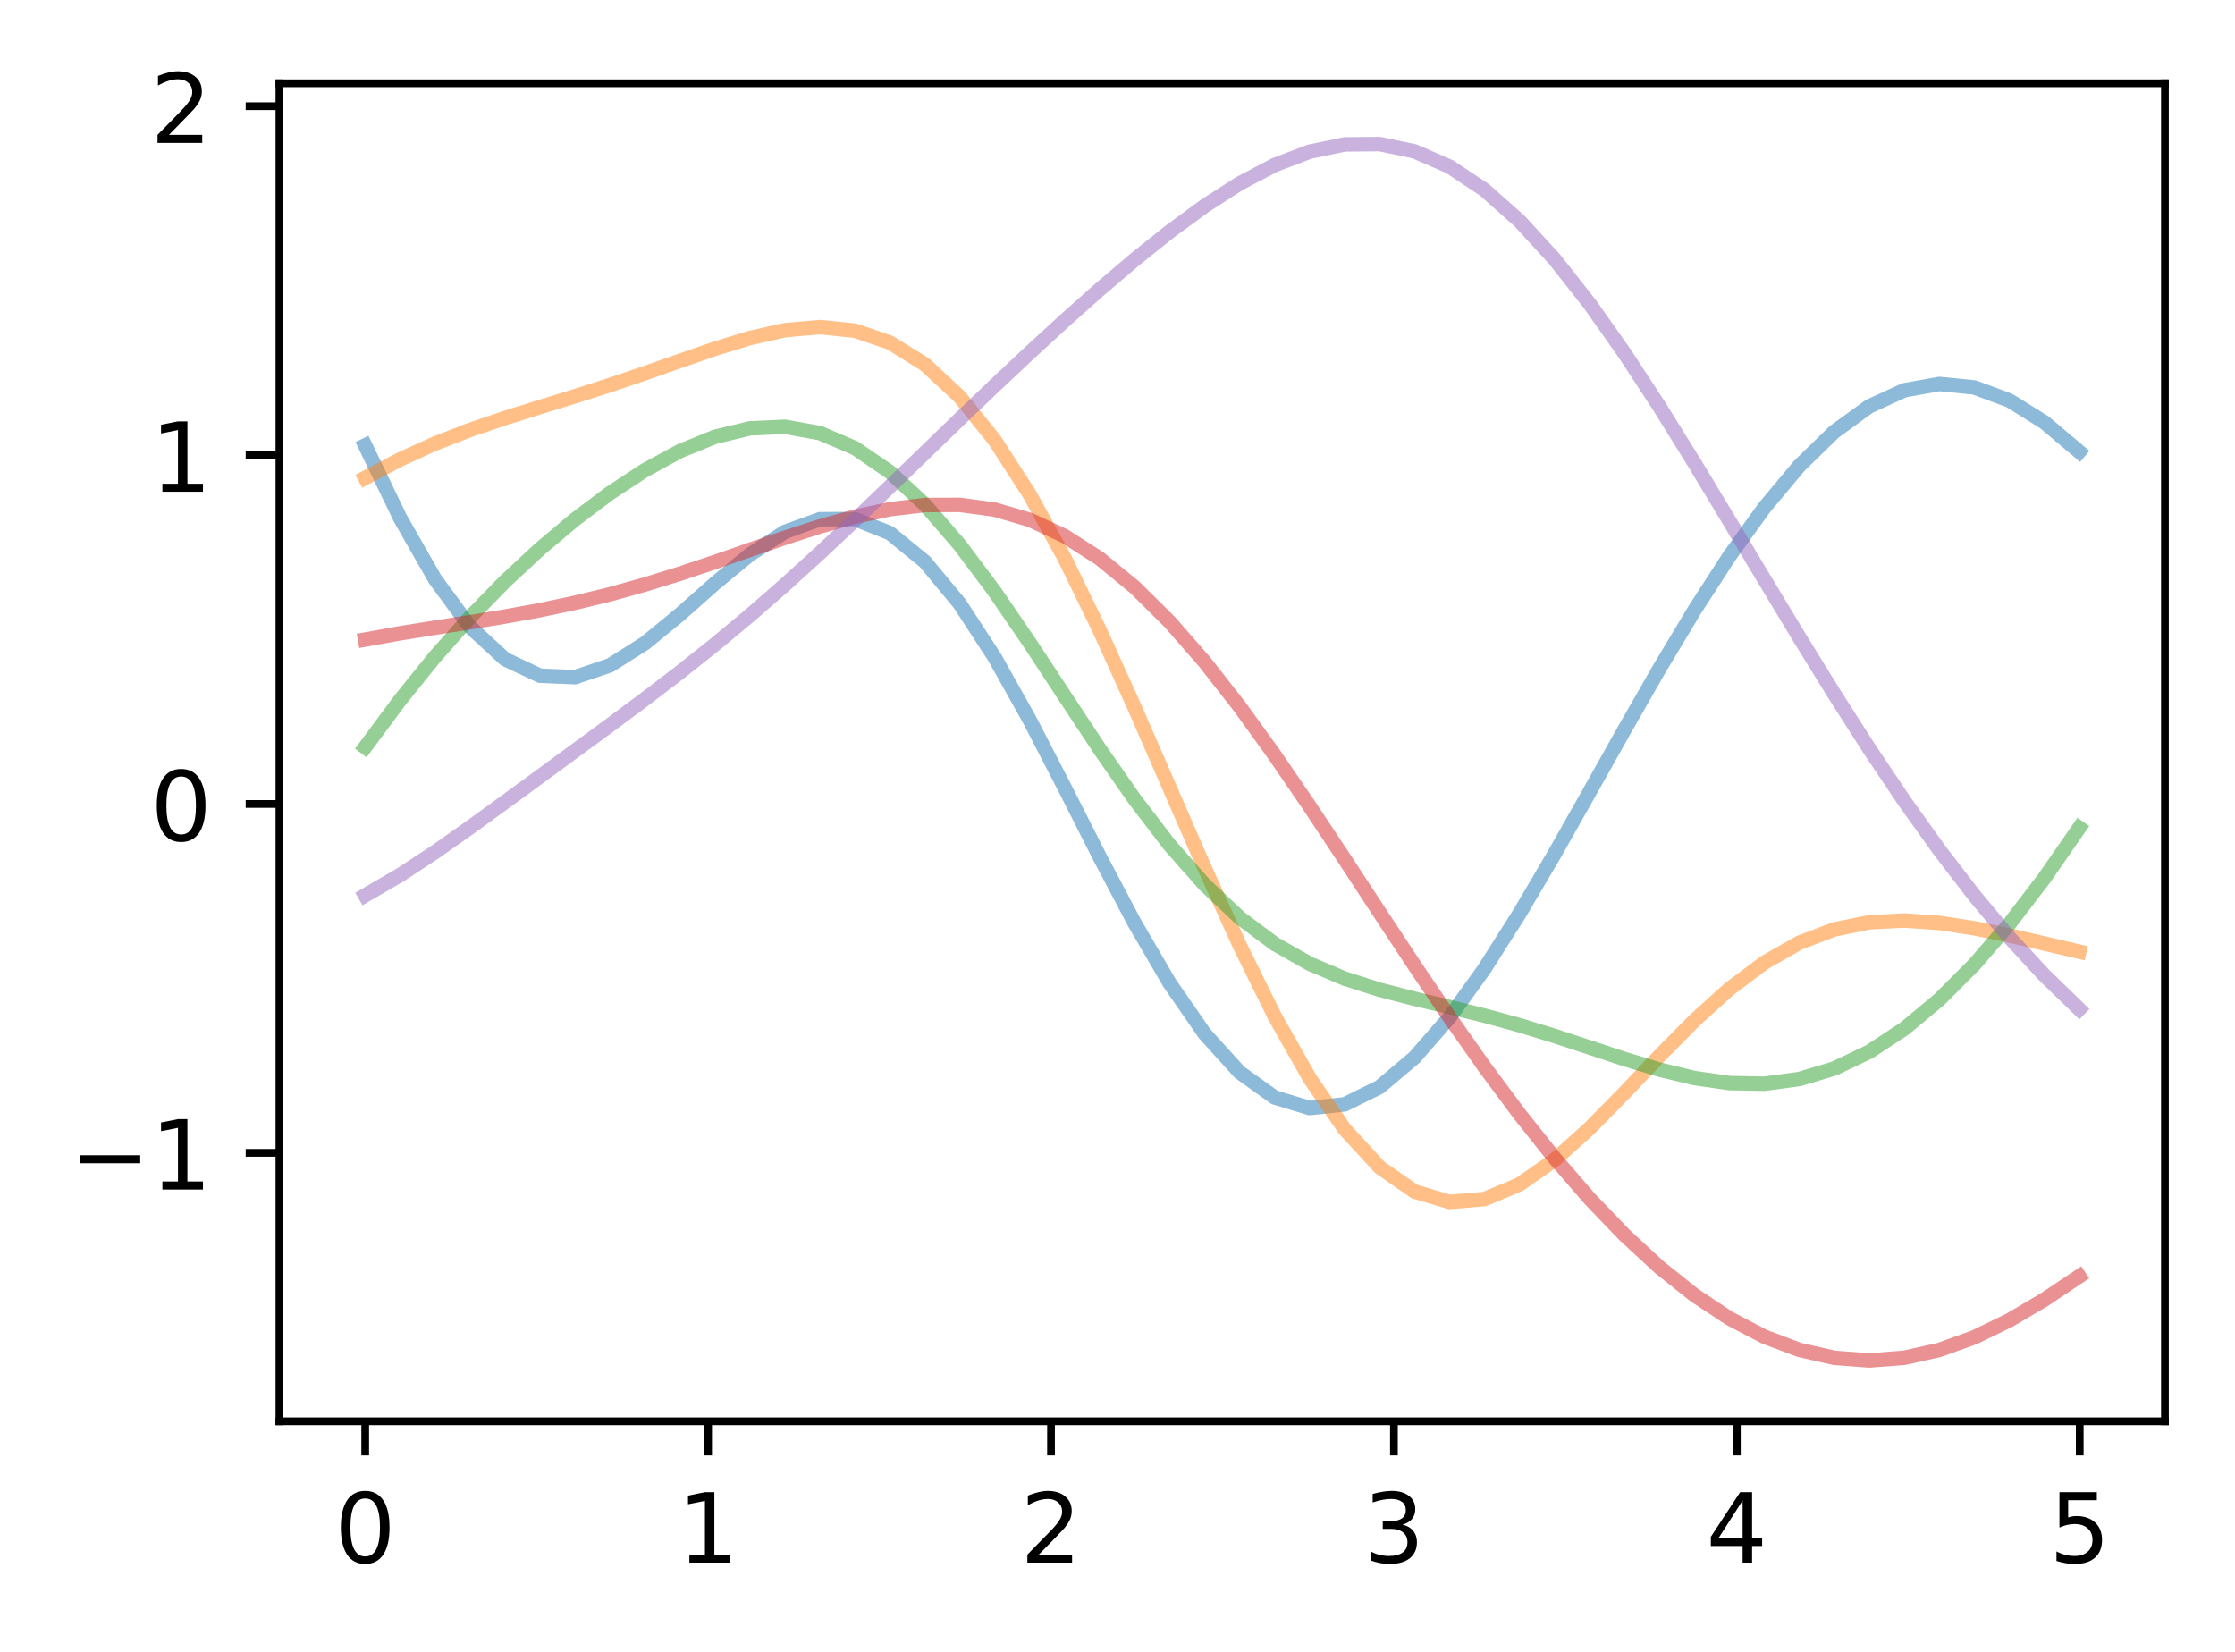 <?xml version="1.0" encoding="UTF-8"?>
<svg xmlns="http://www.w3.org/2000/svg" xmlns:xlink="http://www.w3.org/1999/xlink" width="308.59" height="228.138" viewBox="0 0 308.59 228.138" version="1.1">
<rect x="0" y="0" width="308.59" height="228.138" fill="#333333" stroke="none"/>
<g id="surface1">
<path style=" stroke:none;fill-rule:nonzero;fill:rgb(100%,100%,100%);fill-opacity:1;" d="M 0 228.137 L 308.59 228.137 L 308.59 0 L 0 0 Z M 0 228.137 "/>
<path style=" stroke:none;fill-rule:nonzero;fill:rgb(100%,100%,100%);fill-opacity:1;" d="M 38.59 196.301 L 298.988 196.301 L 298.988 11.5 L 38.59 11.5 Z M 38.59 196.301 "/>
<path style="fill:none;stroke-width:0.8;stroke-linecap:butt;stroke-linejoin:round;stroke:rgb(0%,0%,0%);stroke-opacity:1;stroke-miterlimit:4;" d="M -0 0 L -0 3.501 " transform="matrix(1.333,0,0,1.333,50.426,196.3)"/>
<path style=" stroke:none;fill-rule:nonzero;fill:rgb(0%,0%,0%);fill-opacity:1;" d="M 50.422 206.91 C 49.746 206.91 49.238 207.242 48.895 207.91 C 48.555 208.574 48.383 209.578 48.383 210.914 C 48.383 212.246 48.555 213.246 48.895 213.914 C 49.238 214.578 49.746 214.914 50.422 214.914 C 51.105 214.914 51.613 214.578 51.957 213.914 C 52.297 213.246 52.469 212.246 52.469 210.914 C 52.469 209.578 52.297 208.574 51.957 207.91 C 51.613 207.242 51.105 206.91 50.422 206.91 Z M 50.422 205.867 C 51.512 205.867 52.344 206.301 52.918 207.164 C 53.496 208.023 53.781 209.273 53.781 210.914 C 53.781 212.551 53.496 213.801 52.918 214.664 C 52.344 215.523 51.512 215.953 50.422 215.953 C 49.332 215.953 48.5 215.523 47.926 214.664 C 47.352 213.801 47.062 212.551 47.062 210.914 C 47.062 209.273 47.352 208.023 47.926 207.164 C 48.5 206.301 49.332 205.867 50.422 205.867 Z M 50.422 205.867 "/>
<path style="fill:none;stroke-width:0.8;stroke-linecap:butt;stroke-linejoin:round;stroke:rgb(0%,0%,0%);stroke-opacity:1;stroke-miterlimit:4;" d="M -0.001 0 L -0.001 3.501 " transform="matrix(1.333,0,0,1.333,97.771,196.3)"/>
<path style=" stroke:none;fill-rule:nonzero;fill:rgb(0%,0%,0%);fill-opacity:1;" d="M 95.184 214.66 L 97.332 214.66 L 97.332 207.242 L 94.996 207.711 L 94.996 206.512 L 97.32 206.043 L 98.633 206.043 L 98.633 214.66 L 100.781 214.66 L 100.781 215.766 L 95.184 215.766 Z M 95.184 214.66 "/>
<path style="fill:none;stroke-width:0.8;stroke-linecap:butt;stroke-linejoin:round;stroke:rgb(0%,0%,0%);stroke-opacity:1;stroke-miterlimit:4;" d="M 0 0 L 0 3.501 " transform="matrix(1.333,0,0,1.333,145.117,196.3)"/>
<path style=" stroke:none;fill-rule:nonzero;fill:rgb(0%,0%,0%);fill-opacity:1;" d="M 143.434 214.66 L 148.023 214.66 L 148.023 215.766 L 141.852 215.766 L 141.852 214.66 C 142.352 214.141 143.031 213.449 143.891 212.578 C 144.754 211.707 145.297 211.148 145.516 210.895 C 145.938 210.422 146.23 210.023 146.398 209.695 C 146.566 209.367 146.648 209.043 146.648 208.727 C 146.648 208.211 146.469 207.789 146.105 207.465 C 145.742 207.137 145.273 206.977 144.691 206.977 C 144.277 206.977 143.844 207.047 143.383 207.191 C 142.926 207.332 142.438 207.551 141.918 207.844 L 141.918 206.512 C 142.445 206.301 142.941 206.141 143.398 206.031 C 143.859 205.922 144.281 205.867 144.664 205.867 C 145.672 205.867 146.473 206.121 147.074 206.625 C 147.672 207.129 147.973 207.801 147.973 208.641 C 147.973 209.043 147.895 209.422 147.746 209.781 C 147.598 210.137 147.324 210.559 146.93 211.043 C 146.82 211.172 146.477 211.535 145.895 212.137 C 145.312 212.738 144.492 213.578 143.434 214.66 Z M 143.434 214.66 "/>
<path style="fill:none;stroke-width:0.8;stroke-linecap:butt;stroke-linejoin:round;stroke:rgb(0%,0%,0%);stroke-opacity:1;stroke-miterlimit:4;" d="M -0.001 0 L -0.001 3.501 " transform="matrix(1.333,0,0,1.333,192.462,196.3)"/>
<path style=" stroke:none;fill-rule:nonzero;fill:rgb(0%,0%,0%);fill-opacity:1;" d="M 193.633 210.523 C 194.262 210.656 194.75 210.938 195.105 211.363 C 195.457 211.789 195.637 212.316 195.637 212.941 C 195.637 213.898 195.305 214.641 194.645 215.168 C 193.984 215.691 193.047 215.953 191.832 215.953 C 191.426 215.953 191.008 215.914 190.574 215.832 C 190.145 215.754 189.695 215.633 189.238 215.473 L 189.238 214.203 C 189.602 214.414 190 214.574 190.434 214.684 C 190.867 214.793 191.32 214.848 191.797 214.848 C 192.621 214.848 193.246 214.684 193.68 214.359 C 194.109 214.035 194.328 213.562 194.328 212.941 C 194.328 212.367 194.125 211.918 193.727 211.598 C 193.324 211.273 192.766 211.109 192.051 211.109 L 190.918 211.109 L 190.918 210.031 L 192.102 210.031 C 192.746 210.031 193.242 209.898 193.586 209.641 C 193.93 209.383 194.102 209.012 194.102 208.523 C 194.102 208.027 193.922 207.645 193.57 207.379 C 193.215 207.109 192.711 206.977 192.051 206.977 C 191.688 206.977 191.301 207.016 190.891 207.094 C 190.477 207.172 190.023 207.293 189.527 207.457 L 189.527 206.285 C 190.027 206.148 190.496 206.043 190.934 205.973 C 191.371 205.902 191.781 205.867 192.168 205.867 C 193.164 205.867 193.953 206.098 194.535 206.551 C 195.117 207.004 195.406 207.617 195.406 208.387 C 195.406 208.926 195.254 209.383 194.945 209.754 C 194.637 210.125 194.199 210.379 193.633 210.523 Z M 193.633 210.523 "/>
<path style="fill:none;stroke-width:0.8;stroke-linecap:butt;stroke-linejoin:round;stroke:rgb(0%,0%,0%);stroke-opacity:1;stroke-miterlimit:4;" d="M 0.001 0 L 0.001 3.501 " transform="matrix(1.333,0,0,1.333,239.808,196.3)"/>
<path style=" stroke:none;fill-rule:nonzero;fill:rgb(0%,0%,0%);fill-opacity:1;" d="M 240.605 207.191 L 237.285 212.379 L 240.605 212.379 Z M 240.262 206.043 L 241.914 206.043 L 241.914 212.379 L 243.301 212.379 L 243.301 213.473 L 241.914 213.473 L 241.914 215.766 L 240.605 215.766 L 240.605 213.473 L 236.219 213.473 L 236.219 212.203 Z M 240.262 206.043 "/>
<path style="fill:none;stroke-width:0.8;stroke-linecap:butt;stroke-linejoin:round;stroke:rgb(0%,0%,0%);stroke-opacity:1;stroke-miterlimit:4;" d="M -0.001 0 L -0.001 3.501 " transform="matrix(1.333,0,0,1.333,287.153,196.3)"/>
<path style=" stroke:none;fill-rule:nonzero;fill:rgb(0%,0%,0%);fill-opacity:1;" d="M 284.352 206.043 L 289.512 206.043 L 289.512 207.152 L 285.555 207.152 L 285.555 209.535 C 285.746 209.469 285.938 209.418 286.125 209.387 C 286.316 209.355 286.508 209.34 286.699 209.34 C 287.785 209.34 288.645 209.637 289.277 210.23 C 289.914 210.824 290.23 211.629 290.23 212.645 C 290.23 213.691 289.906 214.504 289.254 215.086 C 288.602 215.664 287.684 215.953 286.5 215.953 C 286.09 215.953 285.676 215.918 285.25 215.852 C 284.828 215.781 284.391 215.676 283.941 215.539 L 283.941 214.215 C 284.332 214.426 284.734 214.586 285.152 214.691 C 285.566 214.793 286.008 214.848 286.473 214.848 C 287.223 214.848 287.816 214.648 288.254 214.254 C 288.695 213.859 288.914 213.324 288.914 212.645 C 288.914 211.969 288.695 211.434 288.254 211.039 C 287.816 210.645 287.223 210.445 286.473 210.445 C 286.121 210.445 285.77 210.484 285.418 210.562 C 285.07 210.641 284.715 210.762 284.352 210.926 Z M 284.352 206.043 "/>
<path style="fill:none;stroke-width:0.8;stroke-linecap:butt;stroke-linejoin:round;stroke:rgb(0%,0%,0%);stroke-opacity:1;stroke-miterlimit:4;" d="M 0 0 L -3.501 0 " transform="matrix(1.333,0,0,1.333,38.59,159.183)"/>
<path style=" stroke:none;fill-rule:nonzero;fill:rgb(0%,0%,0%);fill-opacity:1;" d="M 11.012 159.516 L 19.359 159.516 L 19.359 160.621 L 11.012 160.621 Z M 11.012 159.516 "/>
<path style=" stroke:none;fill-rule:nonzero;fill:rgb(0%,0%,0%);fill-opacity:1;" d="M 22.426 163.145 L 24.574 163.145 L 24.574 155.727 L 22.238 156.195 L 22.238 154.996 L 24.562 154.527 L 25.875 154.527 L 25.875 163.145 L 28.023 163.145 L 28.023 164.25 L 22.426 164.25 Z M 22.426 163.145 "/>
<path style="fill:none;stroke-width:0.8;stroke-linecap:butt;stroke-linejoin:round;stroke:rgb(0%,0%,0%);stroke-opacity:1;stroke-miterlimit:4;" d="M 0 0.001 L -3.501 0.001 " transform="matrix(1.333,0,0,1.333,38.59,111.011)"/>
<path style=" stroke:none;fill-rule:nonzero;fill:rgb(0%,0%,0%);fill-opacity:1;" d="M 25.012 107.223 C 24.336 107.223 23.824 107.555 23.484 108.223 C 23.145 108.887 22.973 109.891 22.973 111.227 C 22.973 112.559 23.145 113.559 23.484 114.223 C 23.824 114.891 24.336 115.223 25.012 115.223 C 25.691 115.223 26.203 114.891 26.543 114.223 C 26.887 113.559 27.055 112.559 27.055 111.227 C 27.055 109.891 26.887 108.887 26.543 108.223 C 26.203 107.555 25.691 107.223 25.012 107.223 Z M 25.012 106.18 C 26.102 106.18 26.934 106.613 27.508 107.473 C 28.082 108.336 28.371 109.586 28.371 111.227 C 28.371 112.863 28.082 114.113 27.508 114.973 C 26.934 115.836 26.102 116.266 25.012 116.266 C 23.922 116.266 23.09 115.836 22.516 114.973 C 21.941 114.113 21.652 112.863 21.652 111.227 C 21.652 109.586 21.941 108.336 22.516 107.473 C 23.09 106.613 23.922 106.18 25.012 106.18 Z M 25.012 106.18 "/>
<path style="fill:none;stroke-width:0.8;stroke-linecap:butt;stroke-linejoin:round;stroke:rgb(0%,0%,0%);stroke-opacity:1;stroke-miterlimit:4;" d="M 0 0.001 L -3.501 0.001 " transform="matrix(1.333,0,0,1.333,38.59,62.838)"/>
<path style=" stroke:none;fill-rule:nonzero;fill:rgb(0%,0%,0%);fill-opacity:1;" d="M 22.426 66.797 L 24.574 66.797 L 24.574 59.383 L 22.238 59.852 L 22.238 58.652 L 24.562 58.184 L 25.879 58.184 L 25.879 66.797 L 28.023 66.797 L 28.023 67.902 L 22.426 67.902 Z M 22.426 66.797 "/>
<path style="fill:none;stroke-width:0.8;stroke-linecap:butt;stroke-linejoin:round;stroke:rgb(0%,0%,0%);stroke-opacity:1;stroke-miterlimit:4;" d="M 0 -0.001 L -3.501 -0.001 " transform="matrix(1.333,0,0,1.333,38.59,14.666)"/>
<path style=" stroke:none;fill-rule:nonzero;fill:rgb(0%,0%,0%);fill-opacity:1;" d="M 23.332 18.625 L 27.922 18.625 L 27.922 19.73 L 21.75 19.73 L 21.75 18.625 C 22.25 18.109 22.93 17.414 23.789 16.547 C 24.652 15.676 25.195 15.113 25.414 14.859 C 25.836 14.387 26.129 13.988 26.297 13.66 C 26.465 13.332 26.547 13.012 26.547 12.695 C 26.547 12.176 26.367 11.758 26.004 11.43 C 25.641 11.105 25.168 10.941 24.586 10.941 C 24.176 10.941 23.738 11.012 23.281 11.156 C 22.824 11.301 22.336 11.516 21.816 11.809 L 21.816 10.48 C 22.344 10.266 22.84 10.105 23.297 9.996 C 23.758 9.891 24.18 9.836 24.562 9.836 C 25.57 9.836 26.371 10.086 26.973 10.59 C 27.57 11.094 27.867 11.766 27.867 12.609 C 27.867 13.008 27.793 13.387 27.645 13.746 C 27.496 14.102 27.223 14.523 26.828 15.012 C 26.719 15.137 26.375 15.5 25.793 16.102 C 25.211 16.703 24.391 17.543 23.332 18.625 Z M 23.332 18.625 "/>
<path style="fill:none;stroke-width:1.5;stroke-linecap:square;stroke-linejoin:round;stroke:rgb(12.157%,46.667%,70.588%);stroke-opacity:0.502;stroke-miterlimit:4;" d="M 37.819 46.137 L 41.443 53.654 L 45.067 60.003 L 48.688 64.937 L 52.312 68.282 L 55.937 69.996 L 59.561 70.143 L 63.182 68.918 L 66.806 66.624 L 70.43 63.647 L 74.054 60.434 L 77.678 57.439 L 81.299 55.096 L 84.923 53.78 L 88.547 53.766 L 92.171 55.219 L 95.795 58.178 L 99.416 62.546 L 103.04 68.121 L 106.664 74.602 L 110.288 81.615 L 113.909 88.764 L 117.533 95.634 L 121.157 101.851 L 124.781 107.083 L 128.405 111.082 L 132.026 113.675 L 135.65 114.776 L 139.274 114.396 L 142.898 112.605 L 146.52 109.541 L 150.144 105.381 L 153.768 100.339 L 157.392 94.623 L 161.016 88.459 L 164.637 82.049 L 168.261 75.592 L 171.885 69.258 L 175.509 63.217 L 179.13 57.612 L 182.754 52.579 L 186.378 48.243 L 190.002 44.716 L 193.626 42.085 L 197.247 40.424 L 200.871 39.771 L 204.495 40.131 L 208.119 41.479 L 211.74 43.734 L 215.364 46.793 " transform="matrix(1.333,0,0,1.333,0,0)"/>
<path style="fill:none;stroke-width:1.5;stroke-linecap:square;stroke-linejoin:round;stroke:rgb(100%,49.804%,5.49%);stroke-opacity:0.502;stroke-miterlimit:4;" d="M 37.819 49.503 L 41.443 47.587 L 45.067 45.94 L 48.688 44.531 L 52.312 43.301 L 55.937 42.164 L 59.561 41.045 L 63.182 39.885 L 66.806 38.657 L 70.43 37.38 L 74.054 36.126 L 77.678 35.013 L 81.299 34.201 L 84.923 33.882 L 88.547 34.251 L 92.171 35.487 L 95.795 37.74 L 99.416 41.106 L 103.04 45.618 L 106.664 51.237 L 110.288 57.855 L 113.909 65.288 L 117.533 73.307 L 121.157 81.624 L 124.781 89.933 L 128.405 97.916 L 132.026 105.261 L 135.65 111.688 L 139.274 116.962 L 142.898 120.908 L 146.52 123.428 L 150.144 124.503 L 153.768 124.204 L 157.392 122.681 L 161.016 120.152 L 164.637 116.892 L 168.261 113.2 L 171.885 109.38 L 175.509 105.712 L 179.13 102.434 L 182.754 99.715 L 186.378 97.652 L 190.002 96.272 L 193.626 95.534 L 197.247 95.35 L 200.871 95.599 L 204.495 96.155 L 208.119 96.899 L 211.74 97.734 L 215.364 98.578 " transform="matrix(1.333,0,0,1.333,0,0)"/>
<path style="fill:none;stroke-width:1.5;stroke-linecap:square;stroke-linejoin:round;stroke:rgb(17.255%,62.745%,17.255%);stroke-opacity:0.502;stroke-miterlimit:4;" d="M 37.819 77.399 L 41.443 72.513 L 45.067 68.024 L 48.688 63.935 L 52.312 60.22 L 55.937 56.851 L 59.561 53.801 L 63.182 51.076 L 66.806 48.697 L 70.43 46.726 L 74.054 45.249 L 77.678 44.37 L 81.299 44.206 L 84.923 44.862 L 88.547 46.412 L 92.171 48.891 L 95.795 52.269 L 99.416 56.455 L 103.04 61.304 L 106.664 66.604 L 110.288 72.12 L 113.909 77.602 L 117.533 82.808 L 121.157 87.539 L 124.781 91.646 L 128.405 95.06 L 132.026 97.767 L 135.65 99.829 L 139.274 101.367 L 142.898 102.524 L 146.52 103.459 L 150.144 104.314 L 153.768 105.205 L 157.392 106.198 L 161.016 107.309 L 164.637 108.501 L 168.261 109.702 L 171.885 110.798 L 175.509 111.671 L 179.13 112.192 L 182.754 112.257 L 186.378 111.771 L 190.002 110.678 L 193.626 108.943 L 197.247 106.562 L 200.871 103.544 L 204.495 99.917 L 208.119 95.716 L 211.74 90.979 L 215.364 85.755 " transform="matrix(1.333,0,0,1.333,0,0)"/>
<path style="fill:none;stroke-width:1.5;stroke-linecap:square;stroke-linejoin:round;stroke:rgb(83.922%,15.294%,15.686%);stroke-opacity:0.502;stroke-miterlimit:4;" d="M 37.819 66.252 L 41.443 65.599 L 45.067 65.016 L 48.688 64.453 L 52.312 63.864 L 55.937 63.202 L 59.561 62.44 L 63.182 61.559 L 66.806 60.548 L 70.43 59.426 L 74.054 58.213 L 77.678 56.953 L 81.299 55.705 L 84.923 54.53 L 88.547 53.517 L 92.171 52.746 L 95.795 52.312 L 99.416 52.298 L 103.04 52.79 L 106.664 53.851 L 110.288 55.535 L 113.909 57.861 L 117.533 60.832 L 121.157 64.421 L 124.781 68.569 L 128.405 73.201 L 132.026 78.22 L 135.65 83.522 L 139.274 88.992 L 142.898 94.523 L 146.52 100.017 L 150.144 105.375 L 153.768 110.528 L 157.392 115.406 L 161.016 119.956 L 164.637 124.143 L 168.261 127.922 L 171.885 131.271 L 175.509 134.162 L 179.13 136.564 L 182.754 138.463 L 186.378 139.831 L 190.002 140.654 L 193.626 140.924 L 197.247 140.646 L 200.871 139.834 L 204.495 138.524 L 208.119 136.764 L 211.74 134.631 L 215.364 132.208 " transform="matrix(1.333,0,0,1.333,0,0)"/>
<path style="fill:none;stroke-width:1.5;stroke-linecap:square;stroke-linejoin:round;stroke:rgb(58.039%,40.392%,74.118%);stroke-opacity:0.502;stroke-miterlimit:4;" d="M 37.819 92.748 L 41.443 90.639 L 45.067 88.257 L 48.688 85.705 L 52.312 83.074 L 55.937 80.423 L 59.561 77.766 L 63.182 75.105 L 66.806 72.407 L 70.43 69.636 L 74.054 66.756 L 77.678 63.738 L 81.299 60.58 L 84.923 57.284 L 88.547 53.883 L 92.171 50.408 L 95.795 46.904 L 99.416 43.4 L 103.04 39.932 L 106.664 36.524 L 110.288 33.199 L 113.909 29.977 L 117.533 26.892 L 121.157 23.991 L 124.781 21.334 L 128.405 19.002 L 132.026 17.095 L 135.65 15.712 L 139.274 14.959 L 142.898 14.924 L 146.52 15.68 L 150.144 17.262 L 153.768 19.676 L 157.392 22.89 L 161.016 26.845 L 164.637 31.441 L 168.261 36.577 L 171.885 42.123 L 175.509 47.959 L 179.13 53.962 L 182.754 60.018 L 186.378 66.029 L 190.002 71.903 L 193.626 77.572 L 197.247 82.969 L 200.871 88.043 L 204.495 92.76 L 208.119 97.09 L 211.74 101.016 L 215.364 104.534 " transform="matrix(1.333,0,0,1.333,0,0)"/>
<path style="fill:none;stroke-width:0.8;stroke-linecap:square;stroke-linejoin:miter;stroke:rgb(0%,0%,0%);stroke-opacity:1;stroke-miterlimit:4;" d="M 28.942 147.226 L 28.942 8.625 " transform="matrix(1.333,0,0,1.333,0,0)"/>
<path style="fill:none;stroke-width:0.8;stroke-linecap:square;stroke-linejoin:miter;stroke:rgb(0%,0%,0%);stroke-opacity:1;stroke-miterlimit:4;" d="M 224.241 147.226 L 224.241 8.625 " transform="matrix(1.333,0,0,1.333,0,0)"/>
<path style="fill:none;stroke-width:0.8;stroke-linecap:square;stroke-linejoin:miter;stroke:rgb(0%,0%,0%);stroke-opacity:1;stroke-miterlimit:4;" d="M 28.942 147.226 L 224.241 147.226 " transform="matrix(1.333,0,0,1.333,0,0)"/>
<path style="fill:none;stroke-width:0.8;stroke-linecap:square;stroke-linejoin:miter;stroke:rgb(0%,0%,0%);stroke-opacity:1;stroke-miterlimit:4;" d="M 28.942 8.625 L 224.241 8.625 " transform="matrix(1.333,0,0,1.333,0,0)"/>
</g>
</svg>
